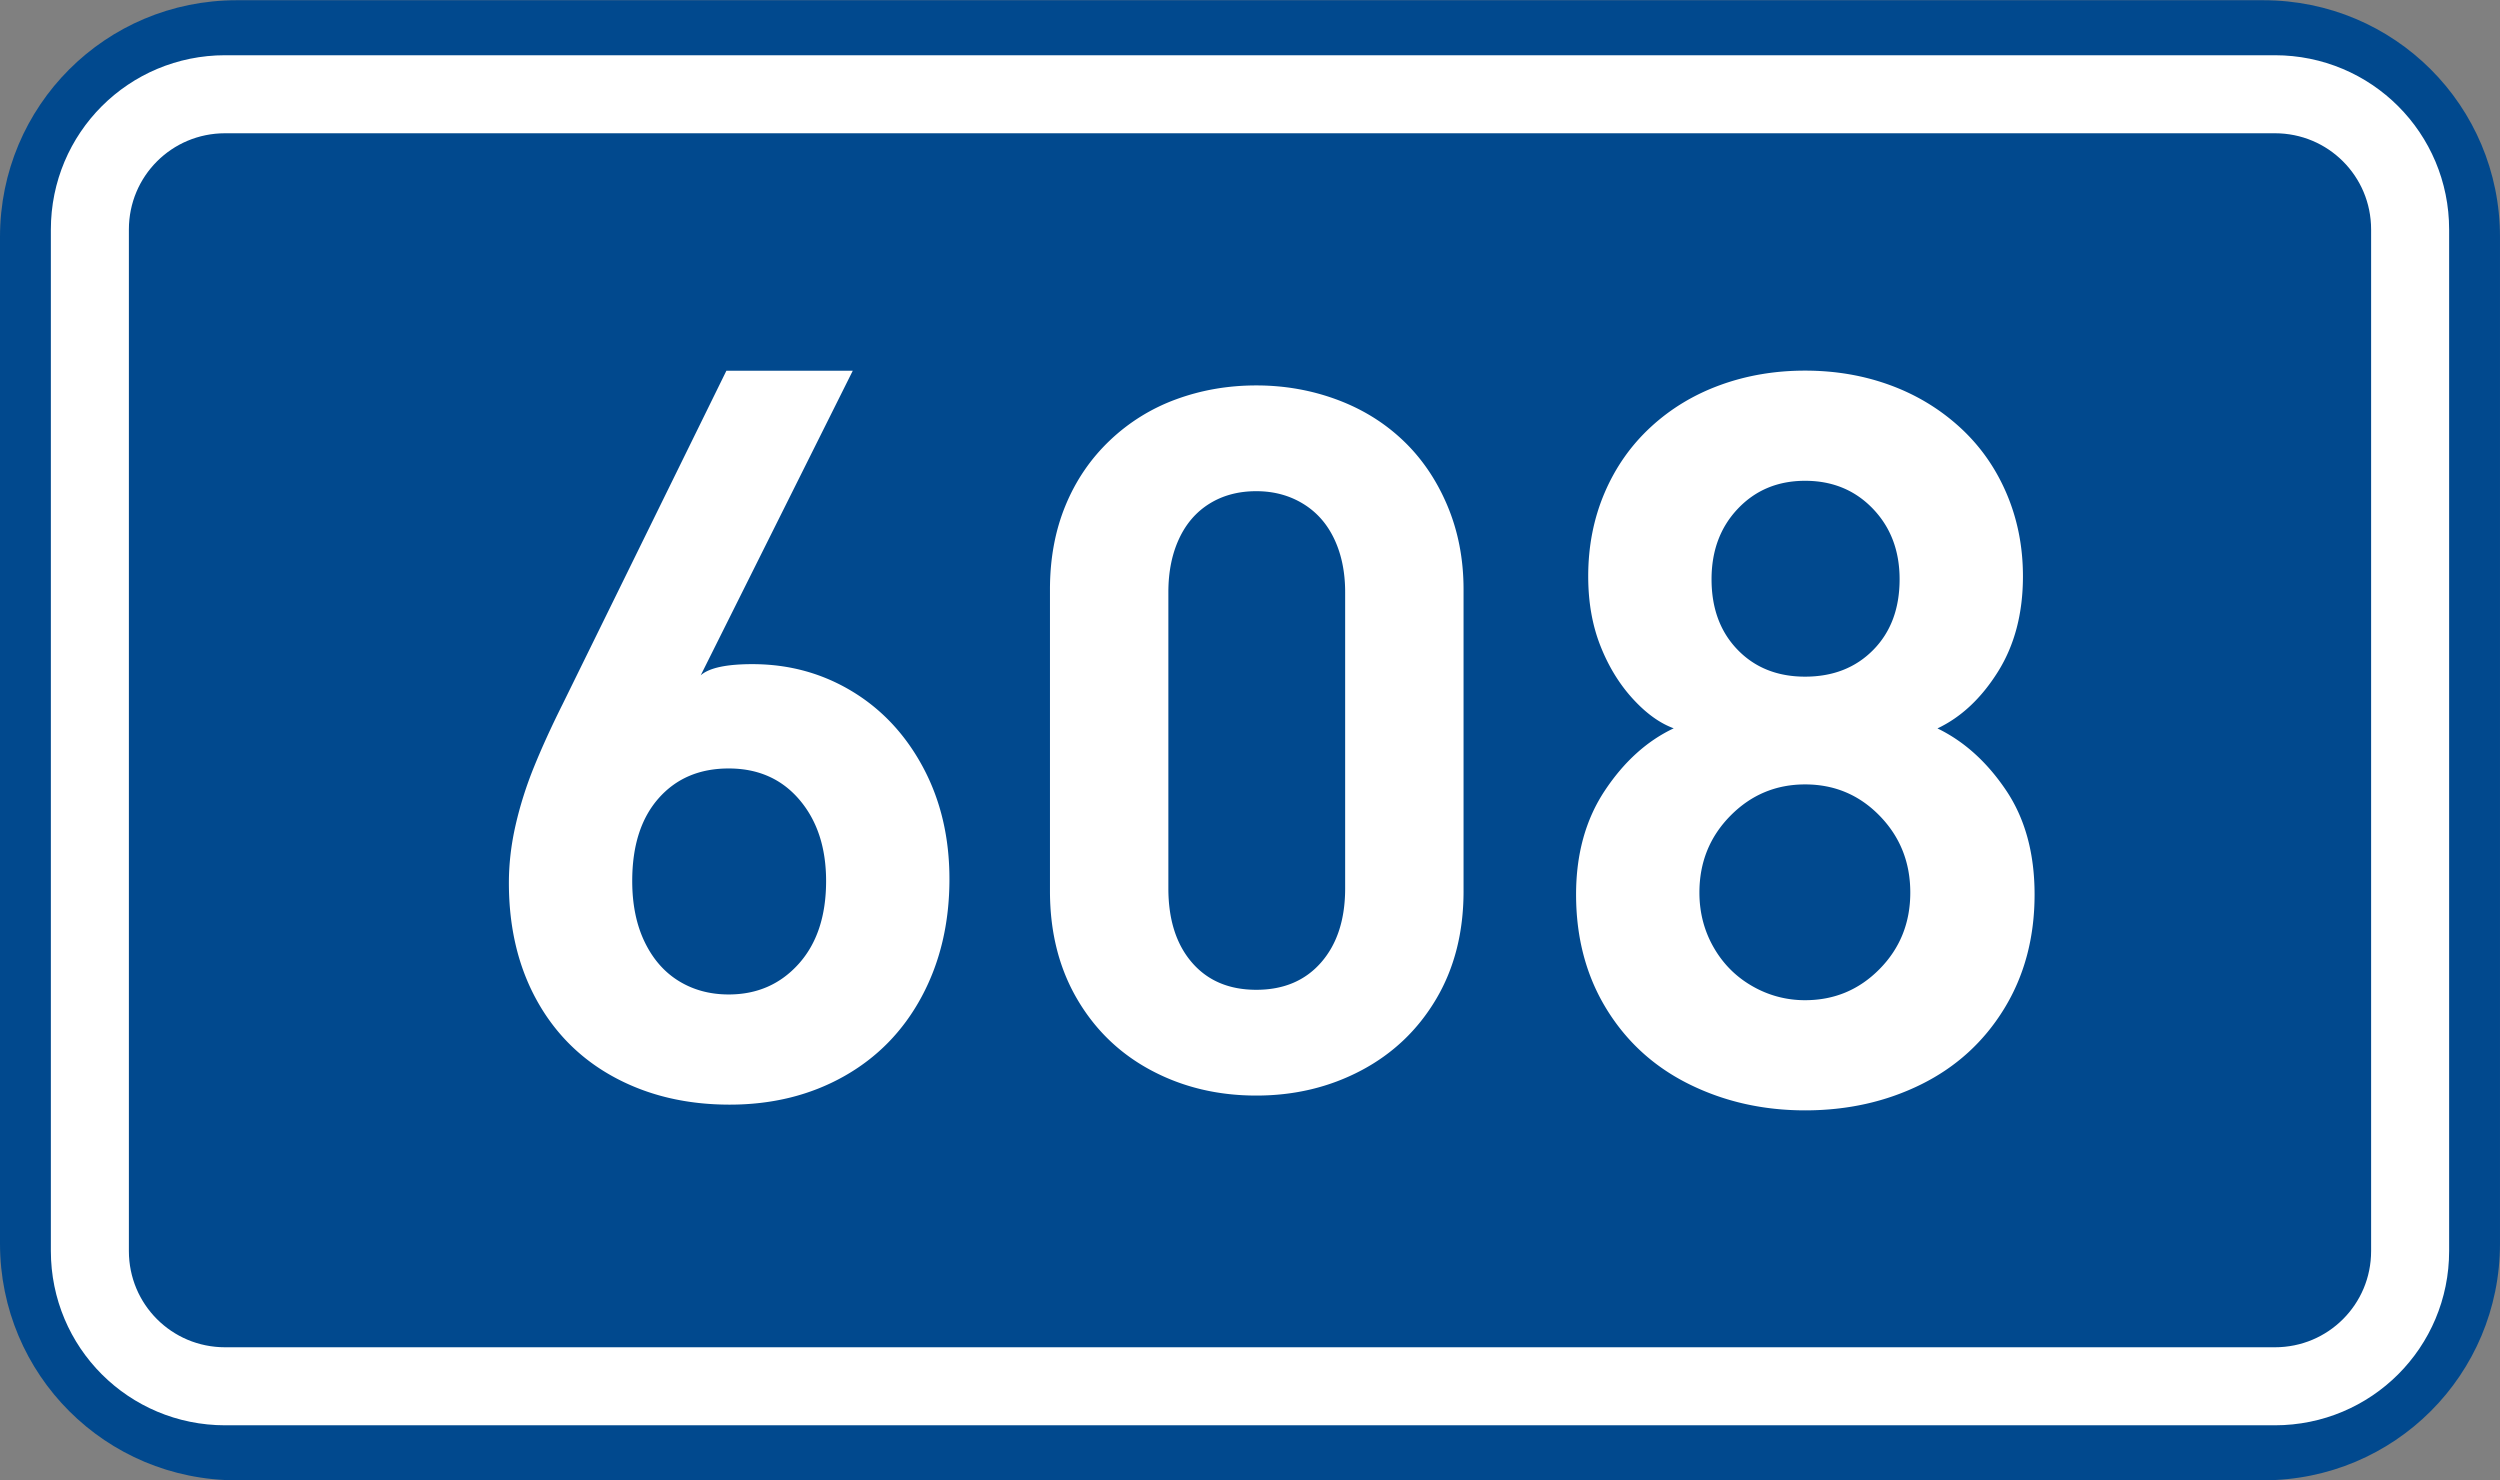 <svg xmlns="http://www.w3.org/2000/svg" width="369.572" height="218.799" xml:space="preserve"><rect width="100%" height="100%" fill="#808080" stroke="none"/><path fill="#01498E" d="M35 .033H334.57c19.39 0 35 15.61 35 35v148.799c0 19.39-15.61 35-35 35H35c-19.39 0-35-15.61-35-35V35.033c0-19.39 15.611-35 35-35z"/><path fill="none" stroke="#FFF" stroke-width="11.534" stroke-linejoin="round" stroke-miterlimit="1" d="M33.286 13.932h303c11.08 0 20 8.92 20 20v151c0 11.08-8.92 20-20 20h-303c-11.08 0-20-8.92-20-20v-151c0-11.08 8.92-20 20-20z"/><path fill="#FFF" d="M140.354 129.949c0 6.495-1.366 12.287-4.099 17.377-2.733 5.091-6.576 9.025-11.529 11.804s-10.574 4.168-16.864 4.168c-6.354 0-12.015-1.338-16.984-4.013-4.97-2.675-8.82-6.493-11.552-11.455-2.73-4.962-4.098-10.731-4.098-17.309 0-2.813.332-5.669.996-8.566s1.574-5.771 2.732-8.62 2.551-5.902 4.178-9.162l24.247-49.365h18.682l-22.477 45.025c1.236-1.102 3.786-1.652 7.65-1.652 5.376 0 10.28 1.337 14.712 4.01 4.431 2.674 7.94 6.434 10.526 11.279 2.587 4.846 3.88 10.339 3.88 16.479zm-18.233.289c0-4.923-1.313-8.926-3.939-12.01s-6.113-4.626-10.462-4.626c-4.315 0-7.77 1.473-10.366 4.418s-3.893 7.018-3.893 12.218c0 3.467.612 6.47 1.838 9.009 1.225 2.539 2.912 4.468 5.062 5.786s4.603 1.978 7.358 1.978c4.188 0 7.634-1.505 10.341-4.514s4.061-7.096 4.061-12.259zM216.356 131.735c0 6.076-1.35 11.394-4.052 15.954-2.7 4.56-6.395 8.078-11.079 10.554s-9.854 3.713-15.508 3.713c-5.684 0-10.852-1.235-15.504-3.707-4.652-2.471-8.315-5.995-10.988-10.573-2.674-4.577-4.01-9.891-4.01-15.94V87.132c0-4.562.767-8.7 2.3-12.415 1.534-3.715 3.723-6.921 6.565-9.619a28.223 28.223 0 0 1 9.831-6.085c3.71-1.357 7.646-2.036 11.806-2.036 4.148 0 8.1.691 11.854 2.074 3.754 1.383 7.021 3.391 9.802 6.024s4.973 5.846 6.576 9.635c1.604 3.79 2.406 7.931 2.406 12.422v44.603zm-17.504-.413V87.544c0-2.965-.534-5.581-1.604-7.849s-2.617-4.016-4.643-5.243c-2.026-1.228-4.322-1.841-6.889-1.841-2.622 0-4.92.609-6.896 1.83-1.975 1.22-3.485 2.963-4.532 5.228-1.048 2.265-1.57 4.89-1.57 7.875v43.778c0 4.614 1.16 8.268 3.481 10.96 2.322 2.692 5.494 4.038 9.517 4.038 4.043 0 7.243-1.354 9.6-4.064 2.358-2.71 3.536-6.355 3.536-10.934zM300.77 132.232c0 6.372-1.5 12.003-4.5 16.892s-7.086 8.614-12.261 11.177c-5.174 2.562-10.896 3.843-17.163 3.843-6.19 0-11.883-1.28-17.082-3.841-5.198-2.561-9.294-6.279-12.286-11.158-2.992-4.878-4.488-10.516-4.488-16.912 0-5.979 1.419-11.102 4.257-15.371 2.839-4.27 6.23-7.335 10.177-9.196-2.08-.761-4.11-2.232-6.096-4.418-1.985-2.185-3.572-4.793-4.761-7.825s-1.783-6.441-1.783-10.229c0-4.44.806-8.55 2.417-12.328s3.89-7.025 6.837-9.743 6.369-4.786 10.268-6.205 8.079-2.129 12.54-2.129c4.447 0 8.61.707 12.493 2.12 3.882 1.412 7.318 3.475 10.309 6.187 2.99 2.711 5.306 5.97 6.944 9.775s2.458 7.913 2.458 12.323c0 5.469-1.23 10.167-3.69 14.097-2.46 3.929-5.441 6.726-8.948 8.389 3.934 1.907 7.31 4.95 10.13 9.13 2.818 4.178 4.229 9.319 4.229 15.422zm-19.954-46.604c0-4.208-1.32-7.686-3.957-10.433-2.64-2.746-5.977-4.12-10.014-4.12-4.004 0-7.311 1.369-9.918 4.106s-3.911 6.22-3.911 10.446c0 4.297 1.282 7.771 3.848 10.423 2.564 2.652 5.892 3.979 9.98 3.979 4.124 0 7.482-1.318 10.078-3.955s3.894-6.119 3.894-10.446zm1.58 46.316c0-4.459-1.506-8.237-4.518-11.337-3.013-3.099-6.69-4.648-11.032-4.648-4.318 0-8.002 1.548-11.051 4.642-3.05 3.095-4.573 6.876-4.573 11.344 0 2.948.7 5.646 2.099 8.094 1.399 2.447 3.309 4.362 5.728 5.744a15.45 15.45 0 0 0 7.798 2.074c4.314 0 7.985-1.535 11.01-4.605 3.026-3.072 4.539-6.84 4.539-11.308z"/></svg>